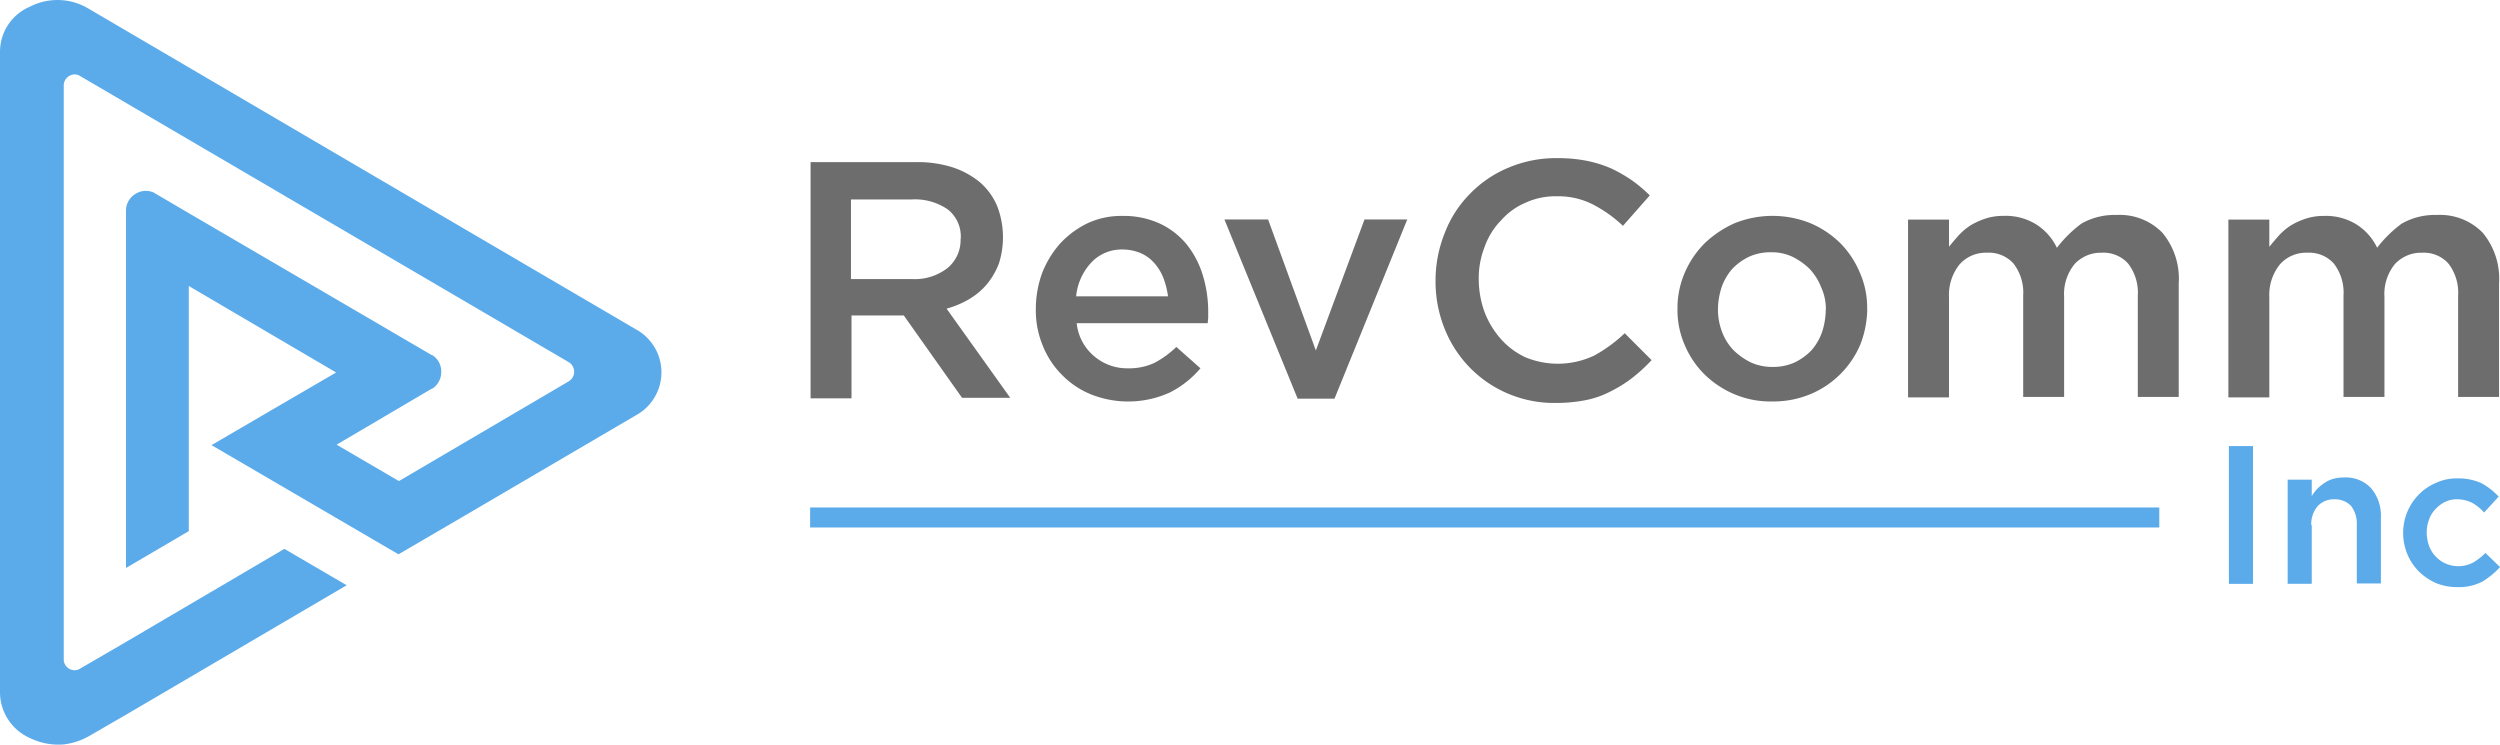 <svg xmlns="http://www.w3.org/2000/svg" viewBox="0 0 156.101 46.495"><defs><style>.cls-1,.cls-3{fill:#5babeb}.cls-1{fill-rule:evenodd}.cls-2{fill:#6d6d6d}</style></defs><g id="グループ化_231" data-name="グループ化 231" transform="translate(0 -.042)"><path id="パス_378" d="m13.207 27.836 3.893 2.273 3.891 2.272 3.891 2.272 3.891-2.272 10.905-6.391a3.058 3.058 0 0 0 0-5.4L22.126 10.312 5.51.57A3.762 3.762 0 0 0 1.875.456 3.062 3.062 0 0 0 0 3.268v40.019a3.13 3.13 0 0 0 1.875 2.84 4.05 4.05 0 0 0 2.073.4 4.176 4.176 0 0 0 1.591-.511L7.9 44.651l3.92-2.3 9.827-5.766-3.891-2.272L7.9 40.106l-2.925 1.7a.573.573 0 0 1-.312.085.682.682 0 0 1-.682-.625V5.313a.7.7 0 0 1 .682-.625.573.573 0 0 1 .312.085l30.557 17.894a.7.7 0 0 1-.032 1.193l-10.591 6.22-3.891-2.272 5.936-3.494h.028a1.213 1.213 0 0 0 .568-1.051 1.18 1.18 0 0 0-.568-1.051h-.028l-15.167-8.861-3.92-2.3 1.847 1.079a1.179 1.179 0 0 0-1.221 0 1.207 1.207 0 0 0-.625 1.051v22.324l3.92-2.3V17.9l9.2 5.4-3.888 2.264Z" class="cls-1" data-name="パス 378"/><path id="パス_379" d="M276.018 40.4a3.492 3.492 0 0 0-1.278-1.449 3.6 3.6 0 0 0-2.045-.54 3.536 3.536 0 0 0-1.136.17 4.708 4.708 0 0 0-.937.426 3.911 3.911 0 0 0-.738.625c-.2.227-.4.454-.6.71v-1.7h-2.556V49.74h2.556v-6.249a3.045 3.045 0 0 1 .653-2.045 2.19 2.19 0 0 1 1.733-.738 2.061 2.061 0 0 1 1.647.682 2.968 2.968 0 0 1 .6 1.988v6.334h2.556v-6.249a2.945 2.945 0 0 1 .653-2.045 2.231 2.231 0 0 1 1.7-.71 2.061 2.061 0 0 1 1.647.682 3 3 0 0 1 .6 2.017v6.305h2.556v-7.1a4.48 4.48 0 0 0-1.022-3.153 3.723 3.723 0 0 0-2.869-1.108 4.166 4.166 0 0 0-2.187.54 7.689 7.689 0 0 0-1.534 1.505m-20 0a3.492 3.492 0 0 0-1.278-1.449 3.6 3.6 0 0 0-2.045-.54 3.536 3.536 0 0 0-1.136.17 4.71 4.71 0 0 0-.937.426 3.912 3.912 0 0 0-.738.625c-.2.227-.4.454-.6.71v-1.7h-2.556V49.74h2.556v-6.249a3.045 3.045 0 0 1 .653-2.045 2.19 2.19 0 0 1 1.733-.738 2.061 2.061 0 0 1 1.647.682 2.968 2.968 0 0 1 .6 1.988v6.334h2.556v-6.249a2.944 2.944 0 0 1 .653-2.045 2.231 2.231 0 0 1 1.7-.71 2.061 2.061 0 0 1 1.647.682 3 3 0 0 1 .6 2.017v6.305h2.556v-7.1a4.48 4.48 0 0 0-1.022-3.153 3.723 3.723 0 0 0-2.869-1.108 4.166 4.166 0 0 0-2.187.54 7.688 7.688 0 0 0-1.527 1.509Zm-14.429 3.863a4.607 4.607 0 0 1-.227 1.392 3.488 3.488 0 0 1-.653 1.136 3.583 3.583 0 0 1-1.051.767 3.213 3.213 0 0 1-1.392.284 3.173 3.173 0 0 1-1.363-.284 4.143 4.143 0 0 1-1.079-.767 3.345 3.345 0 0 1-.71-1.136 3.9 3.9 0 0 1-.256-1.392 4.606 4.606 0 0 1 .227-1.392 3.488 3.488 0 0 1 .653-1.136 3.583 3.583 0 0 1 1.051-.767 3.173 3.173 0 0 1 1.363-.284 3 3 0 0 1 1.363.284 4.143 4.143 0 0 1 1.079.767 3.645 3.645 0 0 1 .71 1.136 3.3 3.3 0 0 1 .292 1.391Zm2.585-.057a5.374 5.374 0 0 0-.454-2.244 5.814 5.814 0 0 0-1.221-1.846 6.019 6.019 0 0 0-1.875-1.25 6.342 6.342 0 0 0-4.715 0 6.557 6.557 0 0 0-1.875 1.25 5.893 5.893 0 0 0-1.25 1.846 5.6 5.6 0 0 0-.454 2.272 5.467 5.467 0 0 0 .454 2.244 5.69 5.69 0 0 0 1.221 1.818 6.019 6.019 0 0 0 1.875 1.25 5.817 5.817 0 0 0 2.357.454 6.051 6.051 0 0 0 2.386-.454 5.817 5.817 0 0 0 3.124-3.1 6.309 6.309 0 0 0 .433-2.242Zm-13.463 3.209-1.676-1.676a9 9 0 0 1-1.9 1.392 5.305 5.305 0 0 1-4.289.114 4.7 4.7 0 0 1-1.534-1.136 5.525 5.525 0 0 1-1.022-1.676 6.073 6.073 0 0 1-.369-2.045 5.345 5.345 0 0 1 .369-2.045 4.481 4.481 0 0 1 1.022-1.647 4.254 4.254 0 0 1 1.534-1.108 4.484 4.484 0 0 1 1.96-.4 4.753 4.753 0 0 1 2.244.511 8.131 8.131 0 0 1 1.875 1.335l1.676-1.9a8.781 8.781 0 0 0-1.108-.937 9.375 9.375 0 0 0-1.278-.738 7.48 7.48 0 0 0-1.534-.483 9.28 9.28 0 0 0-1.846-.17 7.578 7.578 0 0 0-3.067.6 7.155 7.155 0 0 0-2.414 1.647 7.063 7.063 0 0 0-1.562 2.443 7.962 7.962 0 0 0-.568 2.982 7.855 7.855 0 0 0 .568 2.982 7.374 7.374 0 0 0 1.562 2.414 7.266 7.266 0 0 0 2.357 1.619 7.359 7.359 0 0 0 2.982.6 9.575 9.575 0 0 0 1.875-.17 5.648 5.648 0 0 0 1.562-.54 8.034 8.034 0 0 0 1.335-.824 9.772 9.772 0 0 0 1.252-1.144Zm-20.961-.6-2.982-8.18h-2.727l4.573 11.191h2.3l4.544-11.191h-2.67Zm-14.968-3.38a3.6 3.6 0 0 1 .937-2.1 2.593 2.593 0 0 1 1.96-.824 2.9 2.9 0 0 1 1.136.227 2.372 2.372 0 0 1 .852.625 3.06 3.06 0 0 1 .568.937 5.123 5.123 0 0 1 .284 1.136Zm.028 1.676H203c0-.114.028-.256.028-.369V44.4a7.778 7.778 0 0 0-.341-2.3 5.773 5.773 0 0 0-.994-1.9 4.778 4.778 0 0 0-1.676-1.307 5.409 5.409 0 0 0-2.329-.483 5.028 5.028 0 0 0-2.187.454 5.75 5.75 0 0 0-1.7 1.25 6.1 6.1 0 0 0-1.136 1.846 6.542 6.542 0 0 0-.4 2.244 5.724 5.724 0 0 0 .454 2.357 5.393 5.393 0 0 0 1.221 1.818 5.324 5.324 0 0 0 1.818 1.193 6.283 6.283 0 0 0 4.885-.142 6.121 6.121 0 0 0 1.9-1.505l-1.505-1.335a5.921 5.921 0 0 1-1.363.994 3.708 3.708 0 0 1-1.647.341 3.161 3.161 0 0 1-2.1-.738 3.1 3.1 0 0 1-1.112-2.077Zm-7.243-5.254a2.255 2.255 0 0 1-.824 1.818 3.333 3.333 0 0 1-2.215.682h-3.806v-4.97h3.778a3.6 3.6 0 0 1 2.272.625 2.145 2.145 0 0 1 .802 1.848Zm3.1 9.913-3.974-5.566a5.766 5.766 0 0 0 1.42-.6 4.413 4.413 0 0 0 1.108-.937 4.706 4.706 0 0 0 .738-1.278 5.408 5.408 0 0 0-.114-3.607 4.065 4.065 0 0 0-1.079-1.477 5.329 5.329 0 0 0-1.733-.937 7.21 7.21 0 0 0-2.272-.312h-6.56V49.8h2.556v-5.173h3.266l3.636 5.141Z" class="cls-2" data-name="パス 379" transform="translate(-127.587 -24.886)"/><path id="パス_380" d="m506.928 105.655-.909-.88a3.963 3.963 0 0 1-.767.6 2 2 0 0 1-1.733.057 1.964 1.964 0 0 1-.625-.454 1.925 1.925 0 0 1-.4-.653 2.639 2.639 0 0 1-.142-.824 2.332 2.332 0 0 1 .142-.8 1.686 1.686 0 0 1 .4-.653 1.853 1.853 0 0 1 .6-.454 1.657 1.657 0 0 1 .738-.17 2.106 2.106 0 0 1 .966.227 2.842 2.842 0 0 1 .738.6l.909-.994a4.212 4.212 0 0 0-1.051-.824 3.42 3.42 0 0 0-1.534-.312 2.964 2.964 0 0 0-1.335.284 3.177 3.177 0 0 0-1.079.738 3.394 3.394 0 0 0-.71 1.079 3.467 3.467 0 0 0 0 2.613 3.394 3.394 0 0 0 .71 1.079 3.638 3.638 0 0 0 1.079.738 3.389 3.389 0 0 0 1.335.256 3.181 3.181 0 0 0 1.562-.341 4.984 4.984 0 0 0 1.108-.909m-11.787-2.613a1.726 1.726 0 0 1 .4-1.193 1.37 1.37 0 0 1 1.051-.426 1.391 1.391 0 0 1 1.023.4 1.784 1.784 0 0 1 .369 1.164v3.692h1.505v-4.118a2.645 2.645 0 0 0-.6-1.818 2.143 2.143 0 0 0-1.7-.682 2.485 2.485 0 0 0-.682.085 1.884 1.884 0 0 0-.54.256 2.867 2.867 0 0 0-.454.369 2.714 2.714 0 0 0-.341.454V100.2h-1.505v6.5h1.505v-3.664ZM490 98.1v8.606h1.505V98.1Z" class="cls-3" data-name="パス 380" transform="translate(-350.827 -70.207)"/><path id="長方形_138" d="M0 0h84.242v1.25H0z" class="cls-3" data-name="長方形 138" transform="translate(50.585 31.728)"/></g></svg>